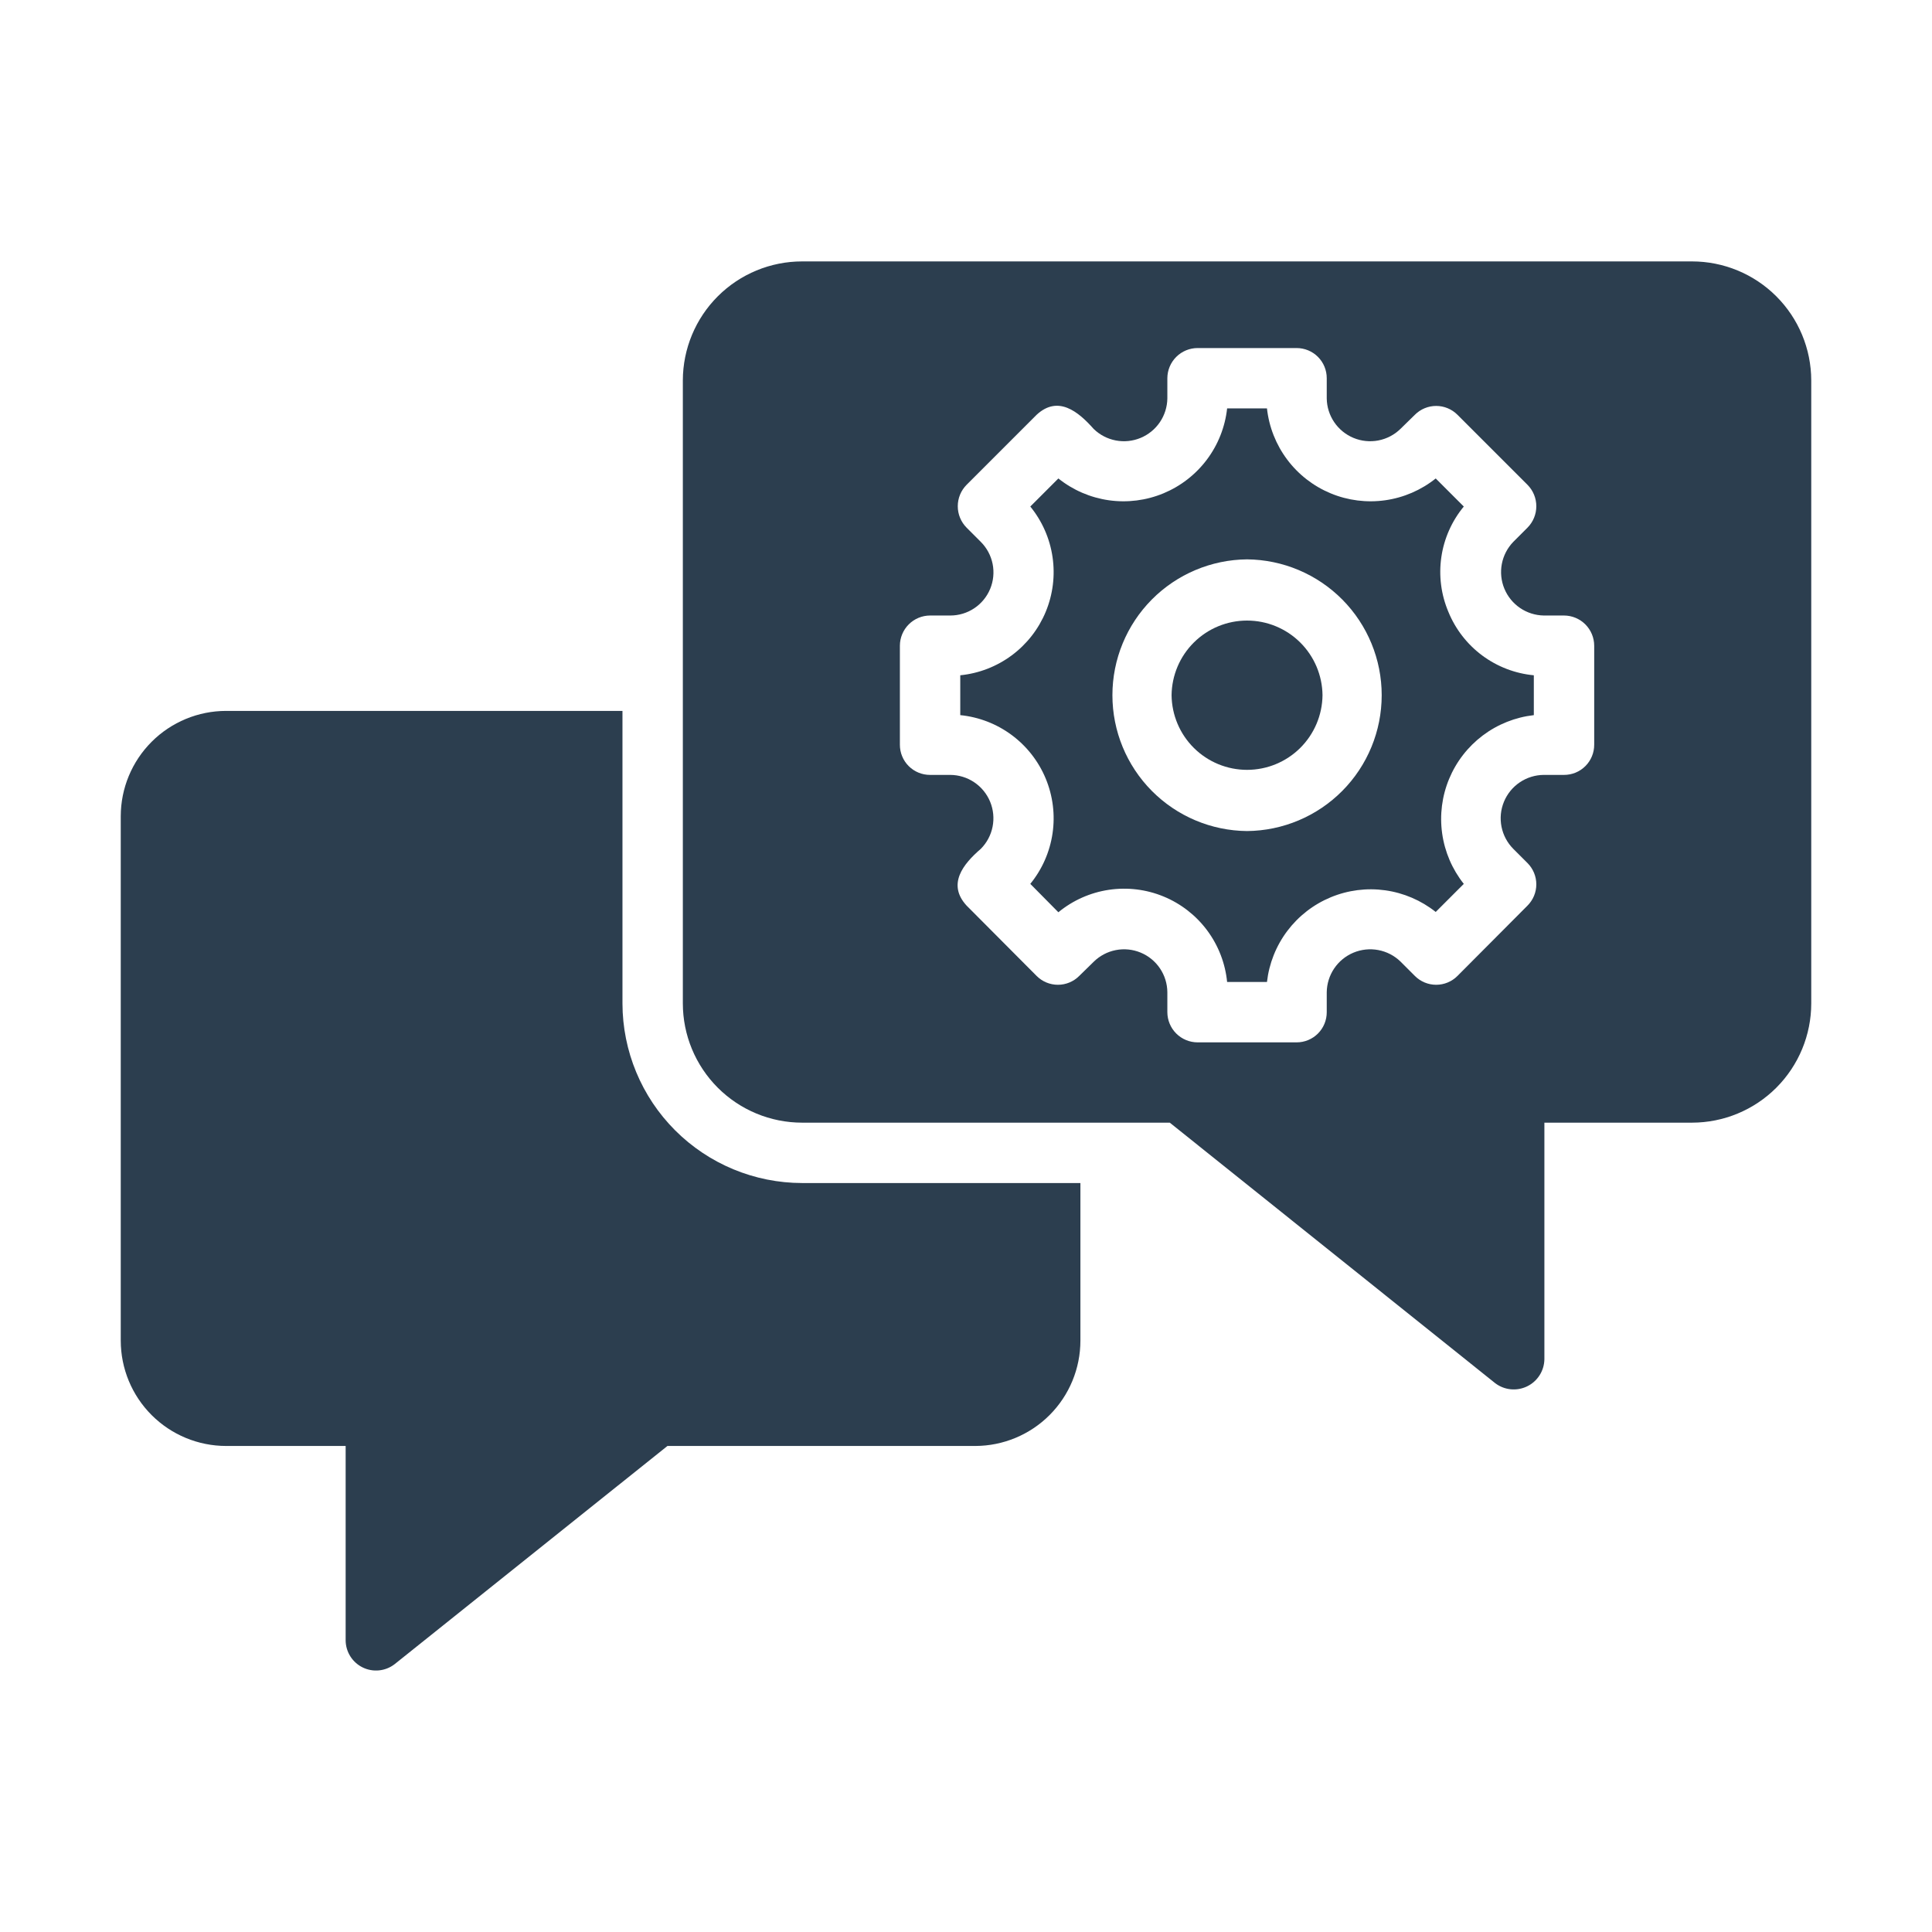 <svg width="512" height="512" viewBox="0 0 512 512" fill="none" xmlns="http://www.w3.org/2000/svg">
<path d="M164.96 265.917V188.396H59.92C52.517 188.403 45.42 191.347 40.185 196.581C34.95 201.816 32.007 208.914 32 216.316V355.276C32.007 362.679 34.95 369.777 40.185 375.012C45.42 380.246 52.517 383.19 59.92 383.197H91.6V434.716C91.611 436.215 92.04 437.68 92.839 438.948C93.637 440.216 94.774 441.236 96.121 441.893C97.468 442.55 98.972 442.818 100.462 442.666C101.953 442.515 103.372 441.951 104.56 441.037L176.88 383.197H258.48C265.87 383.173 272.95 380.222 278.168 374.989C283.386 369.755 286.318 362.667 286.32 355.277V313.517H212.56C199.941 313.5 187.843 308.48 178.92 299.557C169.997 290.633 164.977 278.536 164.96 265.917Z" fill="#2C3E4F"/>
<path d="M448.4 69.277H212.56C204.193 69.277 196.167 72.595 190.243 78.504C184.319 84.413 180.981 92.43 180.96 100.797V265.917C180.964 274.297 184.295 282.332 190.22 288.257C196.145 294.182 204.18 297.513 212.56 297.517H310L396.24 366.557C397.435 367.465 398.858 368.025 400.351 368.173C401.844 368.322 403.35 368.054 404.7 367.399C406.05 366.745 407.193 365.729 408.001 364.465C408.81 363.2 409.252 361.737 409.279 360.237V297.517H448.399C456.779 297.513 464.814 294.182 470.739 288.257C476.665 282.332 479.995 274.297 479.999 265.917V100.797C479.979 92.43 476.64 84.413 470.716 78.504C464.792 72.595 456.767 69.277 448.4 69.277ZM422.48 197.357C422.484 198.409 422.279 199.451 421.878 200.423C421.478 201.395 420.889 202.279 420.145 203.022C419.401 203.766 418.518 204.355 417.546 204.756C416.573 205.157 415.532 205.361 414.48 205.357H409.12C406.855 205.371 404.645 206.054 402.767 207.319C400.889 208.585 399.426 210.377 398.563 212.471C397.7 214.565 397.474 216.867 397.915 219.088C398.356 221.31 399.443 223.352 401.04 224.957L404.8 228.717C405.542 229.457 406.13 230.336 406.532 231.304C406.933 232.272 407.14 233.31 407.14 234.357C407.14 235.405 406.933 236.443 406.532 237.41C406.13 238.378 405.542 239.257 404.8 239.997L386.24 258.637C385.5 259.379 384.621 259.968 383.653 260.369C382.685 260.771 381.648 260.977 380.6 260.977C379.552 260.977 378.515 260.771 377.547 260.369C376.579 259.968 375.7 259.379 374.96 258.637L371.12 254.797C369.5 253.237 367.459 252.185 365.248 251.771C363.038 251.357 360.754 251.598 358.679 252.466C356.604 253.333 354.829 254.789 353.571 256.653C352.313 258.518 351.628 260.709 351.6 262.958V268.237C351.604 269.289 351.399 270.331 350.998 271.303C350.598 272.275 350.009 273.159 349.265 273.902C348.521 274.646 347.638 275.235 346.666 275.636C345.693 276.037 344.652 276.241 343.6 276.237H317.36C315.24 276.231 313.209 275.386 311.71 273.887C310.211 272.388 309.366 270.357 309.36 268.237V262.957C309.344 260.703 308.663 258.504 307.404 256.634C306.144 254.765 304.362 253.308 302.279 252.446C300.196 251.584 297.905 251.354 295.693 251.787C293.48 252.22 291.445 253.295 289.84 254.878L286 258.637C285.26 259.379 284.381 259.967 283.413 260.369C282.445 260.771 281.408 260.977 280.36 260.977C279.312 260.977 278.275 260.771 277.307 260.369C276.339 259.967 275.46 259.379 274.72 258.637L256.16 239.997C250.955 234.344 255.221 228.997 259.92 224.957C261.517 223.351 262.604 221.309 263.045 219.088C263.485 216.866 263.26 214.564 262.397 212.47C261.533 210.376 260.071 208.584 258.193 207.319C256.314 206.053 254.104 205.371 251.839 205.357H246.479C245.428 205.361 244.386 205.156 243.414 204.756C242.441 204.355 241.558 203.766 240.814 203.022C240.071 202.278 239.482 201.395 239.081 200.423C238.68 199.451 238.476 198.409 238.479 197.357V171.117C238.486 168.997 239.33 166.966 240.829 165.467C242.328 163.968 244.36 163.123 246.479 163.117H251.839C254.102 163.118 256.313 162.448 258.194 161.192C260.076 159.936 261.542 158.149 262.407 156.059C263.272 153.969 263.498 151.669 263.055 149.45C262.612 147.232 261.521 145.195 259.919 143.597L256.159 139.837C254.66 138.327 253.819 136.285 253.819 134.157C253.819 132.029 254.66 129.987 256.159 128.477L274.719 109.917C280.396 104.682 285.733 109.044 289.839 113.677C291.45 115.243 293.484 116.302 295.691 116.725C297.898 117.148 300.18 116.916 302.256 116.056C304.332 115.197 306.111 113.749 307.374 111.89C308.636 110.031 309.326 107.844 309.36 105.597V100.237C309.366 98.117 310.211 96.086 311.71 94.587C313.209 93.088 315.24 92.243 317.36 92.237H343.6C344.652 92.234 345.694 92.438 346.666 92.839C347.638 93.239 348.521 93.829 349.265 94.572C350.009 95.316 350.598 96.199 350.998 97.171C351.399 98.144 351.604 99.186 351.6 100.237V105.597C351.633 107.844 352.324 110.031 353.586 111.89C354.848 113.748 356.627 115.196 358.703 116.056C360.779 116.915 363.061 117.147 365.268 116.725C367.474 116.302 369.509 115.242 371.12 113.676L374.96 109.917C375.7 109.175 376.579 108.587 377.547 108.185C378.515 107.784 379.552 107.577 380.6 107.577C381.648 107.577 382.685 107.784 383.653 108.185C384.621 108.587 385.5 109.175 386.24 109.917L404.8 128.477C406.299 129.987 407.14 132.029 407.14 134.157C407.14 136.285 406.299 138.327 404.8 139.837L401.04 143.597C399.478 145.21 398.422 147.244 398.002 149.449C397.582 151.655 397.815 153.935 398.674 156.009C399.532 158.083 400.979 159.861 402.835 161.124C404.691 162.387 406.876 163.079 409.121 163.117L414.48 163.117C416.6 163.123 418.631 163.968 420.13 165.467C421.629 166.966 422.474 168.997 422.48 171.117V197.357Z" fill="#2C3E4F"/>
<path d="M383.84 162.157C381.898 157.576 381.252 152.55 381.972 147.626C382.691 142.703 384.749 138.071 387.92 134.237L380.48 126.797C376.616 129.887 371.994 131.883 367.095 132.576C362.197 133.269 357.202 132.635 352.633 130.738C348.063 128.842 344.087 125.753 341.119 121.795C338.151 117.837 336.3 113.154 335.76 108.236L325.2 108.237C324.66 113.155 322.809 117.837 319.841 121.795C316.872 125.753 312.896 128.842 308.327 130.738C303.757 132.634 298.762 133.269 293.864 132.576C288.966 131.882 284.343 129.886 280.48 126.796L273.04 134.237C276.178 138.086 278.216 142.713 278.935 147.627C279.654 152.541 279.029 157.558 277.125 162.144C275.222 166.731 272.111 170.716 268.124 173.677C264.136 176.637 259.421 178.462 254.48 178.957V189.517C259.421 190.013 264.136 191.837 268.124 194.798C272.111 197.758 275.222 201.743 277.126 206.33C279.029 210.917 279.655 215.934 278.935 220.848C278.216 225.762 276.179 230.389 273.04 234.237L280.48 241.757C284.317 238.601 288.939 236.546 293.853 235.812C298.767 235.078 303.789 235.692 308.38 237.59C312.972 239.487 316.963 242.597 319.925 246.586C322.887 250.574 324.711 255.293 325.2 260.237H335.76C336.317 255.328 338.177 250.658 341.148 246.71C344.119 242.763 348.092 239.683 352.655 237.789C357.218 235.895 362.205 235.257 367.098 235.941C371.991 236.625 376.612 238.606 380.481 241.678L387.92 234.237C384.848 230.368 382.867 225.748 382.184 220.855C381.5 215.962 382.138 210.975 384.032 206.412C385.926 201.849 389.006 197.876 392.954 194.905C396.902 191.935 401.572 190.075 406.481 189.518L406.48 178.958C401.532 178.492 396.806 176.681 392.814 173.719C388.823 170.757 385.719 166.759 383.84 162.157ZM330.48 220.237C320.988 220.152 311.914 216.322 305.232 209.58C298.55 202.838 294.801 193.729 294.801 184.237C294.801 174.744 298.55 165.636 305.232 158.894C311.915 152.152 320.989 148.322 330.481 148.237C339.974 148.321 349.049 152.151 355.732 158.893C362.415 165.636 366.165 174.745 366.165 184.238C366.164 193.731 362.415 202.84 355.732 209.582C349.049 216.324 339.973 220.154 330.48 220.237Z" fill="#2C3E4F"/>
<path d="M310.48 184.237C310.538 189.503 312.67 194.534 316.414 198.238C320.159 201.942 325.213 204.019 330.48 204.019C335.746 204.019 340.801 201.942 344.545 198.239C348.29 194.535 350.422 189.504 350.48 184.237C350.422 178.971 348.29 173.94 344.545 170.236C340.801 166.533 335.747 164.455 330.48 164.455C325.214 164.455 320.159 166.532 316.415 170.236C312.67 173.939 310.538 178.971 310.48 184.237Z" fill="#2C3E4F"/>
</svg>
